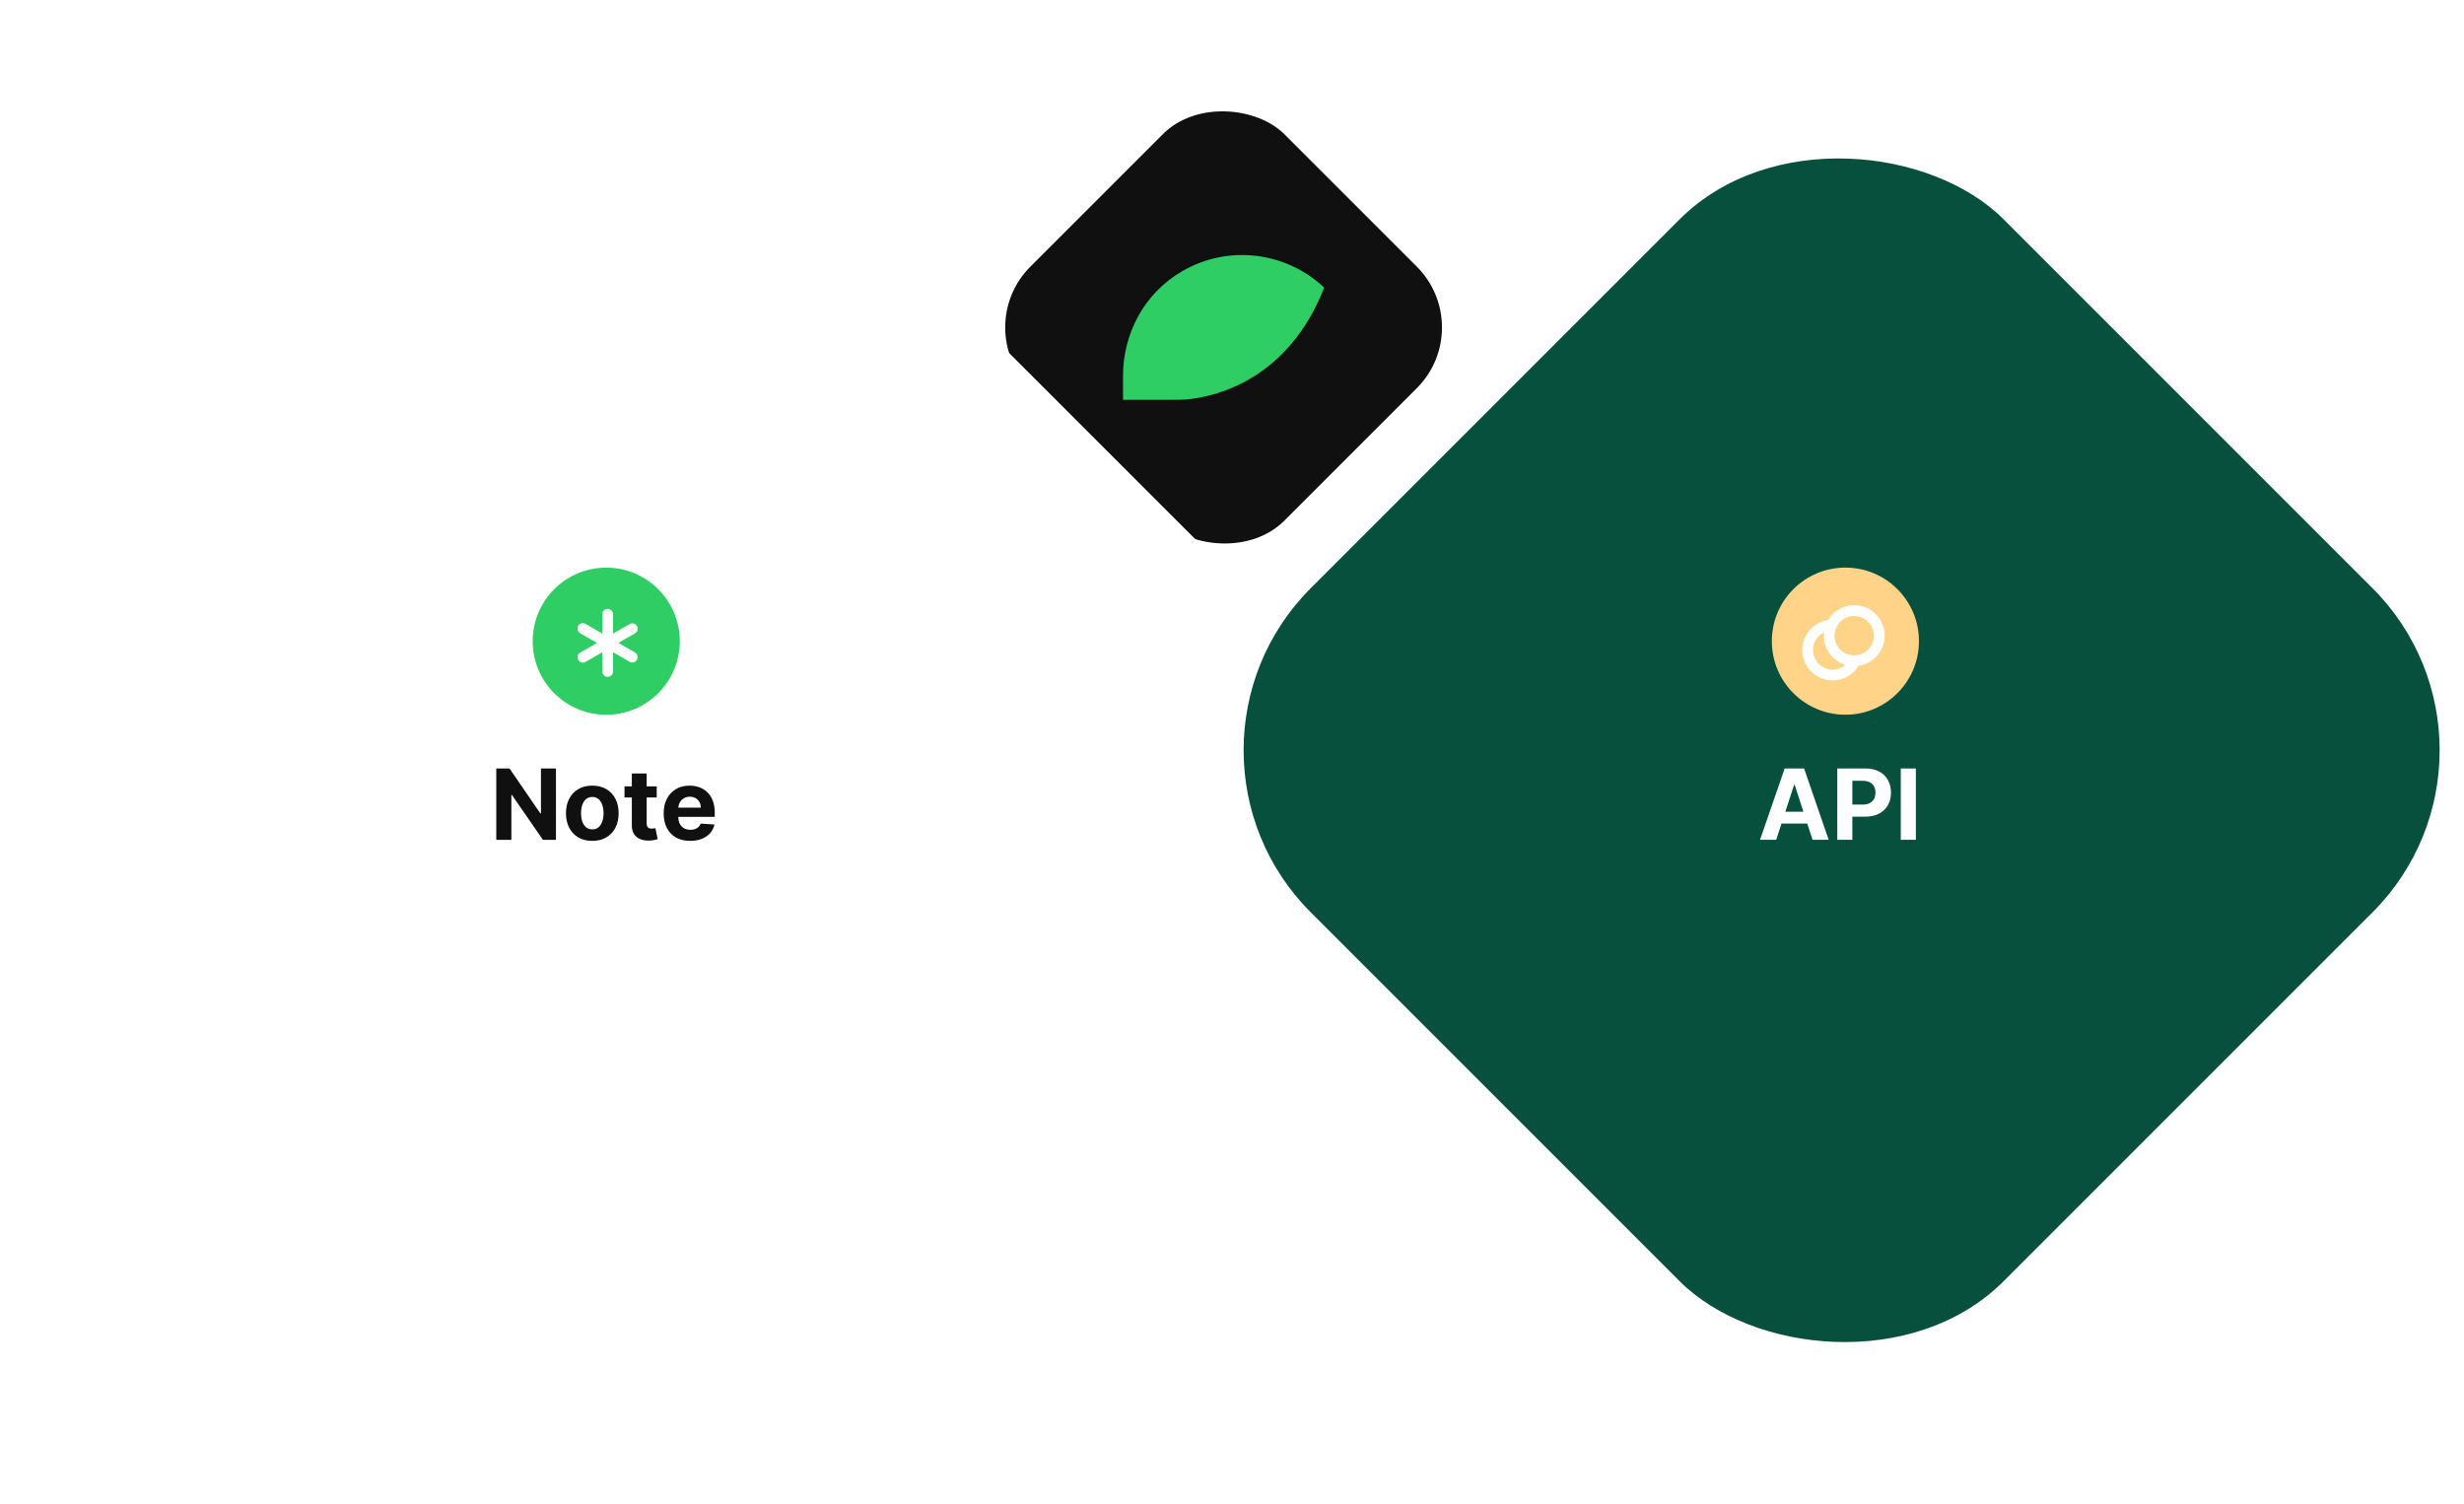 <svg width="344" height="210" viewBox="0 0 344 210" fill="none" xmlns="http://www.w3.org/2000/svg">
<rect x="135.367" y="45.711" width="50.148" height="50.148" rx="12" transform="rotate(-45 135.367 45.711)" fill="#101010"/>
<path d="M166.049 55.722C169.941 55.285 179.881 52.912 184.87 40.158C179.665 35.23 171.636 34.069 165.103 37.829C159.676 40.952 156.787 46.637 156.787 52.492V55.818L163.28 55.819L163.28 55.819C164.206 55.822 165.128 55.825 166.049 55.722Z" fill="#2FCE65"/>
<g filter="url(#filter0_d_739_440)">
<rect x="-12.633" y="105.25" width="136.816" height="136.816" rx="32" transform="rotate(-45 -12.633 105.25)" fill="white"/>
</g>
<path d="M77.617 107.292V117.25H75.798L71.466 110.983H71.393V117.25H69.287V107.292H71.135L75.433 113.555H75.521V107.292H77.617ZM82.692 117.396C81.936 117.396 81.283 117.235 80.732 116.915C80.184 116.59 79.761 116.14 79.463 115.563C79.165 114.983 79.016 114.31 79.016 113.545C79.016 112.773 79.165 112.099 79.463 111.522C79.761 110.942 80.184 110.491 80.732 110.171C81.283 109.846 81.936 109.684 82.692 109.684C83.447 109.684 84.098 109.846 84.646 110.171C85.197 110.491 85.622 110.942 85.92 111.522C86.218 112.099 86.367 112.773 86.367 113.545C86.367 114.31 86.218 114.983 85.92 115.563C85.622 116.14 85.197 116.59 84.646 116.915C84.098 117.235 83.447 117.396 82.692 117.396ZM82.701 115.791C83.045 115.791 83.332 115.694 83.562 115.5C83.792 115.302 83.965 115.033 84.082 114.692C84.202 114.352 84.262 113.965 84.262 113.53C84.262 113.096 84.202 112.709 84.082 112.368C83.965 112.028 83.792 111.759 83.562 111.561C83.332 111.363 83.045 111.265 82.701 111.265C82.354 111.265 82.063 111.363 81.826 111.561C81.593 111.759 81.416 112.028 81.296 112.368C81.179 112.709 81.121 113.096 81.121 113.53C81.121 113.965 81.179 114.352 81.296 114.692C81.416 115.033 81.593 115.302 81.826 115.5C82.063 115.694 82.354 115.791 82.701 115.791ZM91.687 109.782V111.338H87.189V109.782H91.687ZM88.21 107.992H90.281V114.955C90.281 115.146 90.311 115.295 90.369 115.402C90.427 115.506 90.508 115.579 90.612 115.621C90.719 115.663 90.842 115.684 90.982 115.684C91.079 115.684 91.176 115.676 91.273 115.66C91.371 115.641 91.445 115.626 91.497 115.616L91.823 117.158C91.719 117.19 91.573 117.227 91.385 117.269C91.197 117.315 90.969 117.342 90.7 117.352C90.201 117.372 89.763 117.305 89.387 117.153C89.014 117 88.724 116.764 88.516 116.443C88.309 116.122 88.207 115.717 88.21 115.227V107.992ZM96.359 117.396C95.591 117.396 94.93 117.24 94.376 116.929C93.825 116.615 93.4 116.171 93.102 115.597C92.803 115.02 92.654 114.338 92.654 113.55C92.654 112.782 92.803 112.107 93.102 111.527C93.4 110.947 93.82 110.495 94.361 110.171C94.906 109.846 95.544 109.684 96.277 109.684C96.769 109.684 97.228 109.764 97.653 109.923C98.081 110.078 98.453 110.313 98.771 110.628C99.092 110.942 99.341 111.338 99.52 111.814C99.698 112.287 99.787 112.842 99.787 113.477V114.046H93.481V112.762H97.837C97.837 112.464 97.773 112.2 97.643 111.97C97.513 111.739 97.333 111.56 97.103 111.43C96.876 111.297 96.612 111.231 96.311 111.231C95.996 111.231 95.718 111.303 95.474 111.449C95.234 111.592 95.046 111.785 94.91 112.028C94.774 112.268 94.704 112.535 94.701 112.83V114.051C94.701 114.42 94.769 114.739 94.906 115.009C95.045 115.278 95.241 115.485 95.494 115.631C95.747 115.777 96.046 115.85 96.393 115.85C96.624 115.85 96.834 115.817 97.025 115.752C97.217 115.688 97.38 115.59 97.516 115.461C97.653 115.331 97.756 115.172 97.828 114.984L99.743 115.111C99.646 115.571 99.447 115.973 99.145 116.316C98.847 116.657 98.461 116.923 97.988 117.114C97.518 117.302 96.975 117.396 96.359 117.396Z" fill="#101010"/>
<circle cx="84.636" cy="89.519" r="10.269" fill="#2FCE65"/>
<path d="M81.367 87.754L84.84 89.759V85.75" stroke="white" stroke-width="1.5" stroke-linecap="round" stroke-linejoin="round"/>
<path d="M81.375 91.759L84.84 89.758V93.749" stroke="white" stroke-width="1.5" stroke-linecap="round" stroke-linejoin="round"/>
<path d="M88.278 87.773L84.84 89.758L88.271 91.739" stroke="white" stroke-width="1.5" stroke-linecap="round" stroke-linejoin="round"/>
<rect x="160.367" y="104.746" width="136.816" height="136.816" rx="32" transform="rotate(-45 160.367 104.746)" fill="#07503E"/>
<path d="M247.977 117.246H245.72L249.158 107.288H251.871L255.304 117.246H253.048L250.554 109.564H250.476L247.977 117.246ZM247.836 113.332H253.165V114.975H247.836V113.332ZM256.503 117.246V107.288H260.431C261.186 107.288 261.83 107.432 262.362 107.721C262.893 108.006 263.298 108.403 263.577 108.912C263.859 109.418 264 110.001 264 110.663C264 111.324 263.857 111.907 263.572 112.413C263.287 112.919 262.874 113.313 262.332 113.595C261.794 113.877 261.143 114.018 260.378 114.018H257.874V112.33H260.037C260.443 112.33 260.776 112.261 261.039 112.121C261.305 111.979 261.503 111.783 261.632 111.533C261.765 111.28 261.832 110.99 261.832 110.663C261.832 110.332 261.765 110.043 261.632 109.797C261.503 109.548 261.305 109.355 261.039 109.219C260.773 109.079 260.436 109.009 260.028 109.009H258.608V117.246H256.503ZM267.473 107.288V117.246H265.368V107.288H267.473Z" fill="white"/>
<circle cx="257.636" cy="89.515" r="10.269" fill="#FFD489"/>
<path d="M258.867 92.246C256.934 92.246 255.367 90.679 255.367 88.746C255.367 86.813 256.934 85.246 258.867 85.246C260.801 85.246 262.367 86.813 262.367 88.746C262.367 90.679 260.801 92.246 258.867 92.246Z" stroke="white" stroke-width="1.5" stroke-linecap="round" stroke-linejoin="round"/>
<path d="M255.697 87.266C253.845 87.356 252.367 88.874 252.367 90.748C252.367 92.681 253.934 94.248 255.867 94.248C257.264 94.248 258.46 93.424 259.022 92.24" stroke="white" stroke-width="1.5" stroke-linecap="round" stroke-linejoin="round"/>
<defs>
<filter id="filter0_d_739_440" x="-15.378" y="-10.239" width="230.977" height="230.977" filterUnits="userSpaceOnUse" color-interpolation-filters="sRGB">
<feFlood flood-opacity="0" result="BackgroundImageFix"/>
<feColorMatrix in="SourceAlpha" type="matrix" values="0 0 0 0 0 0 0 0 0 0 0 0 0 0 0 0 0 0 127 0" result="hardAlpha"/>
<feOffset dx="16"/>
<feGaussianBlur stdDeviation="16"/>
<feComposite in2="hardAlpha" operator="out"/>
<feColorMatrix type="matrix" values="0 0 0 0 0 0 0 0 0 0 0 0 0 0 0 0 0 0 0.08 0"/>
<feBlend mode="normal" in2="BackgroundImageFix" result="effect1_dropShadow_739_440"/>
<feBlend mode="normal" in="SourceGraphic" in2="effect1_dropShadow_739_440" result="shape"/>
</filter>
</defs>
</svg>
